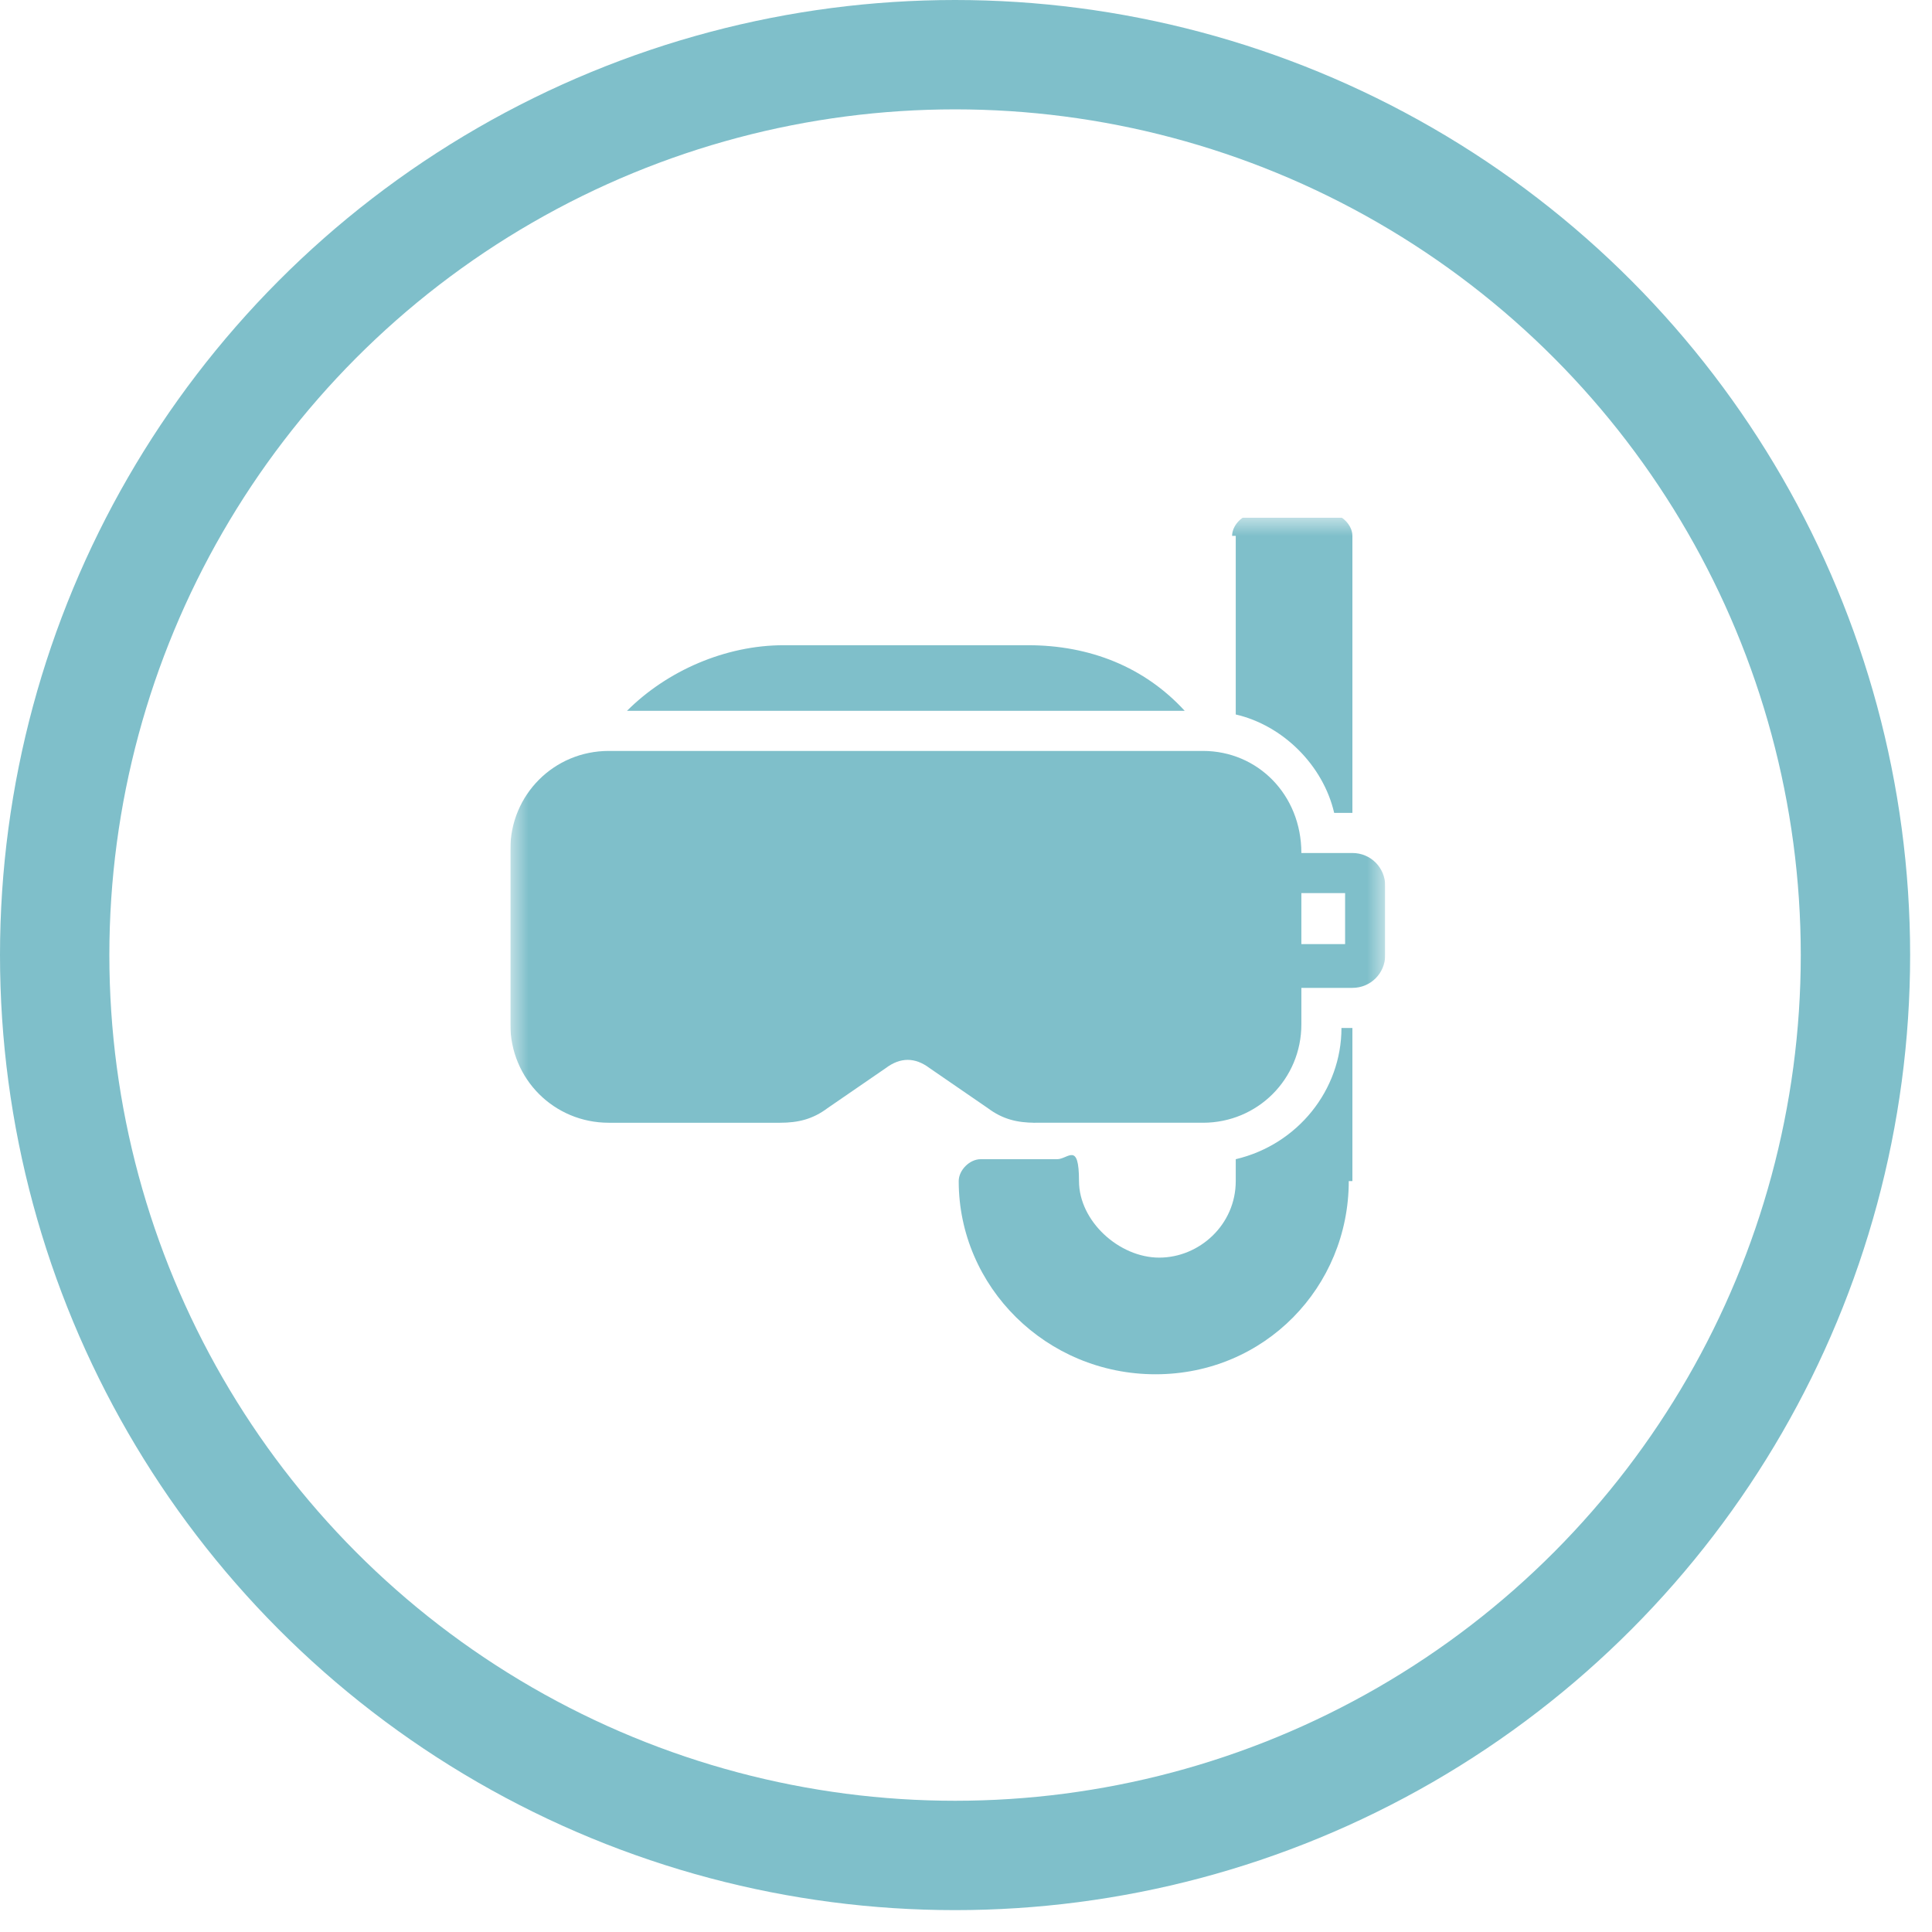 <?xml version="1.0" encoding="UTF-8"?>
<svg id="Layer_1" data-name="Layer 1" xmlns="http://www.w3.org/2000/svg" xmlns:xlink="http://www.w3.org/1999/xlink" version="1.1" viewBox="0 0 53 53">
  <defs>
    <style>
      .cls-1 {
        clip-path: url(#clippath);
      }

      .cls-2, .cls-3, .cls-4 {
        stroke-width: 0px;
      }

      .cls-2, .cls-5 {
        fill: none;
      }

      .cls-6 {
        mask: url(#mask);
      }

      .cls-3 {
        fill: #7fbfca;
        fill-rule: evenodd;
      }

      .cls-5 {
        stroke: #7fbfca;
        stroke-width: 3px;
      }

      .cls-4 {
        fill: #fff;
      }
    </style>
    <clipPath id="clippath">
      <rect class="cls-2" x="14" y="14.2" width="24" height="24"/>
    </clipPath>
    <mask id="mask" x="14" y="14.2" width="24" height="24" maskUnits="userSpaceOnUse">
      <g id="mask0_2044_6269" data-name="mask0 2044 6269">
        <path class="cls-4" d="M38,14.2H14v24h24V14.2Z"/>
      </g>
    </mask>
  </defs>
  <circle class="cls-5" cx="26.2" cy="26.2" r="24.7"/>
  <g class="cls-1">
    <g class="cls-6">
      <path class="cls-3" d="M28.3,30.8h4.7c1.5,0,2.7-1.2,2.7-2.7v-1h1.4c.5,0,.9-.4.9-.9v-1.9c0-.5-.4-.9-.9-.9h-1.4c0-1.6-1.2-2.8-2.7-2.8h-16.3c-1.5,0-2.7,1.2-2.7,2.7v4.8c0,1.5,1.2,2.7,2.7,2.7h4.7c.5,0,.9-.1,1.3-.4l1.6-1.1c.4-.3.8-.3,1.2,0l1.6,1.1c.4.3.8.4,1.3.4ZM37.1,32.4v-4.2h-.3c0,1.7-1.2,3.2-2.9,3.6v.6c0,1.2-1,2.1-2.1,2.1s-2.2-1-2.2-2.1-.3-.6-.6-.6h-2.1c-.3,0-.6.3-.6.6,0,2.9,2.4,5.3,5.4,5.3s5.3-2.4,5.3-5.3ZM33.9,14.7v4.9c1.3.3,2.4,1.4,2.7,2.7h.5v-7.6c0-.3-.3-.6-.6-.6h-2.1c-.3,0-.6.3-.6.6h0ZM21.5,17.7c-1.6,0-3.2.7-4.3,1.8h15.3c-1.1-1.2-2.6-1.8-4.3-1.8h-6.7ZM35.7,25.9v-1.4h1.2v1.4h-1.2Z"/>
    </g>
  </g>
</svg>